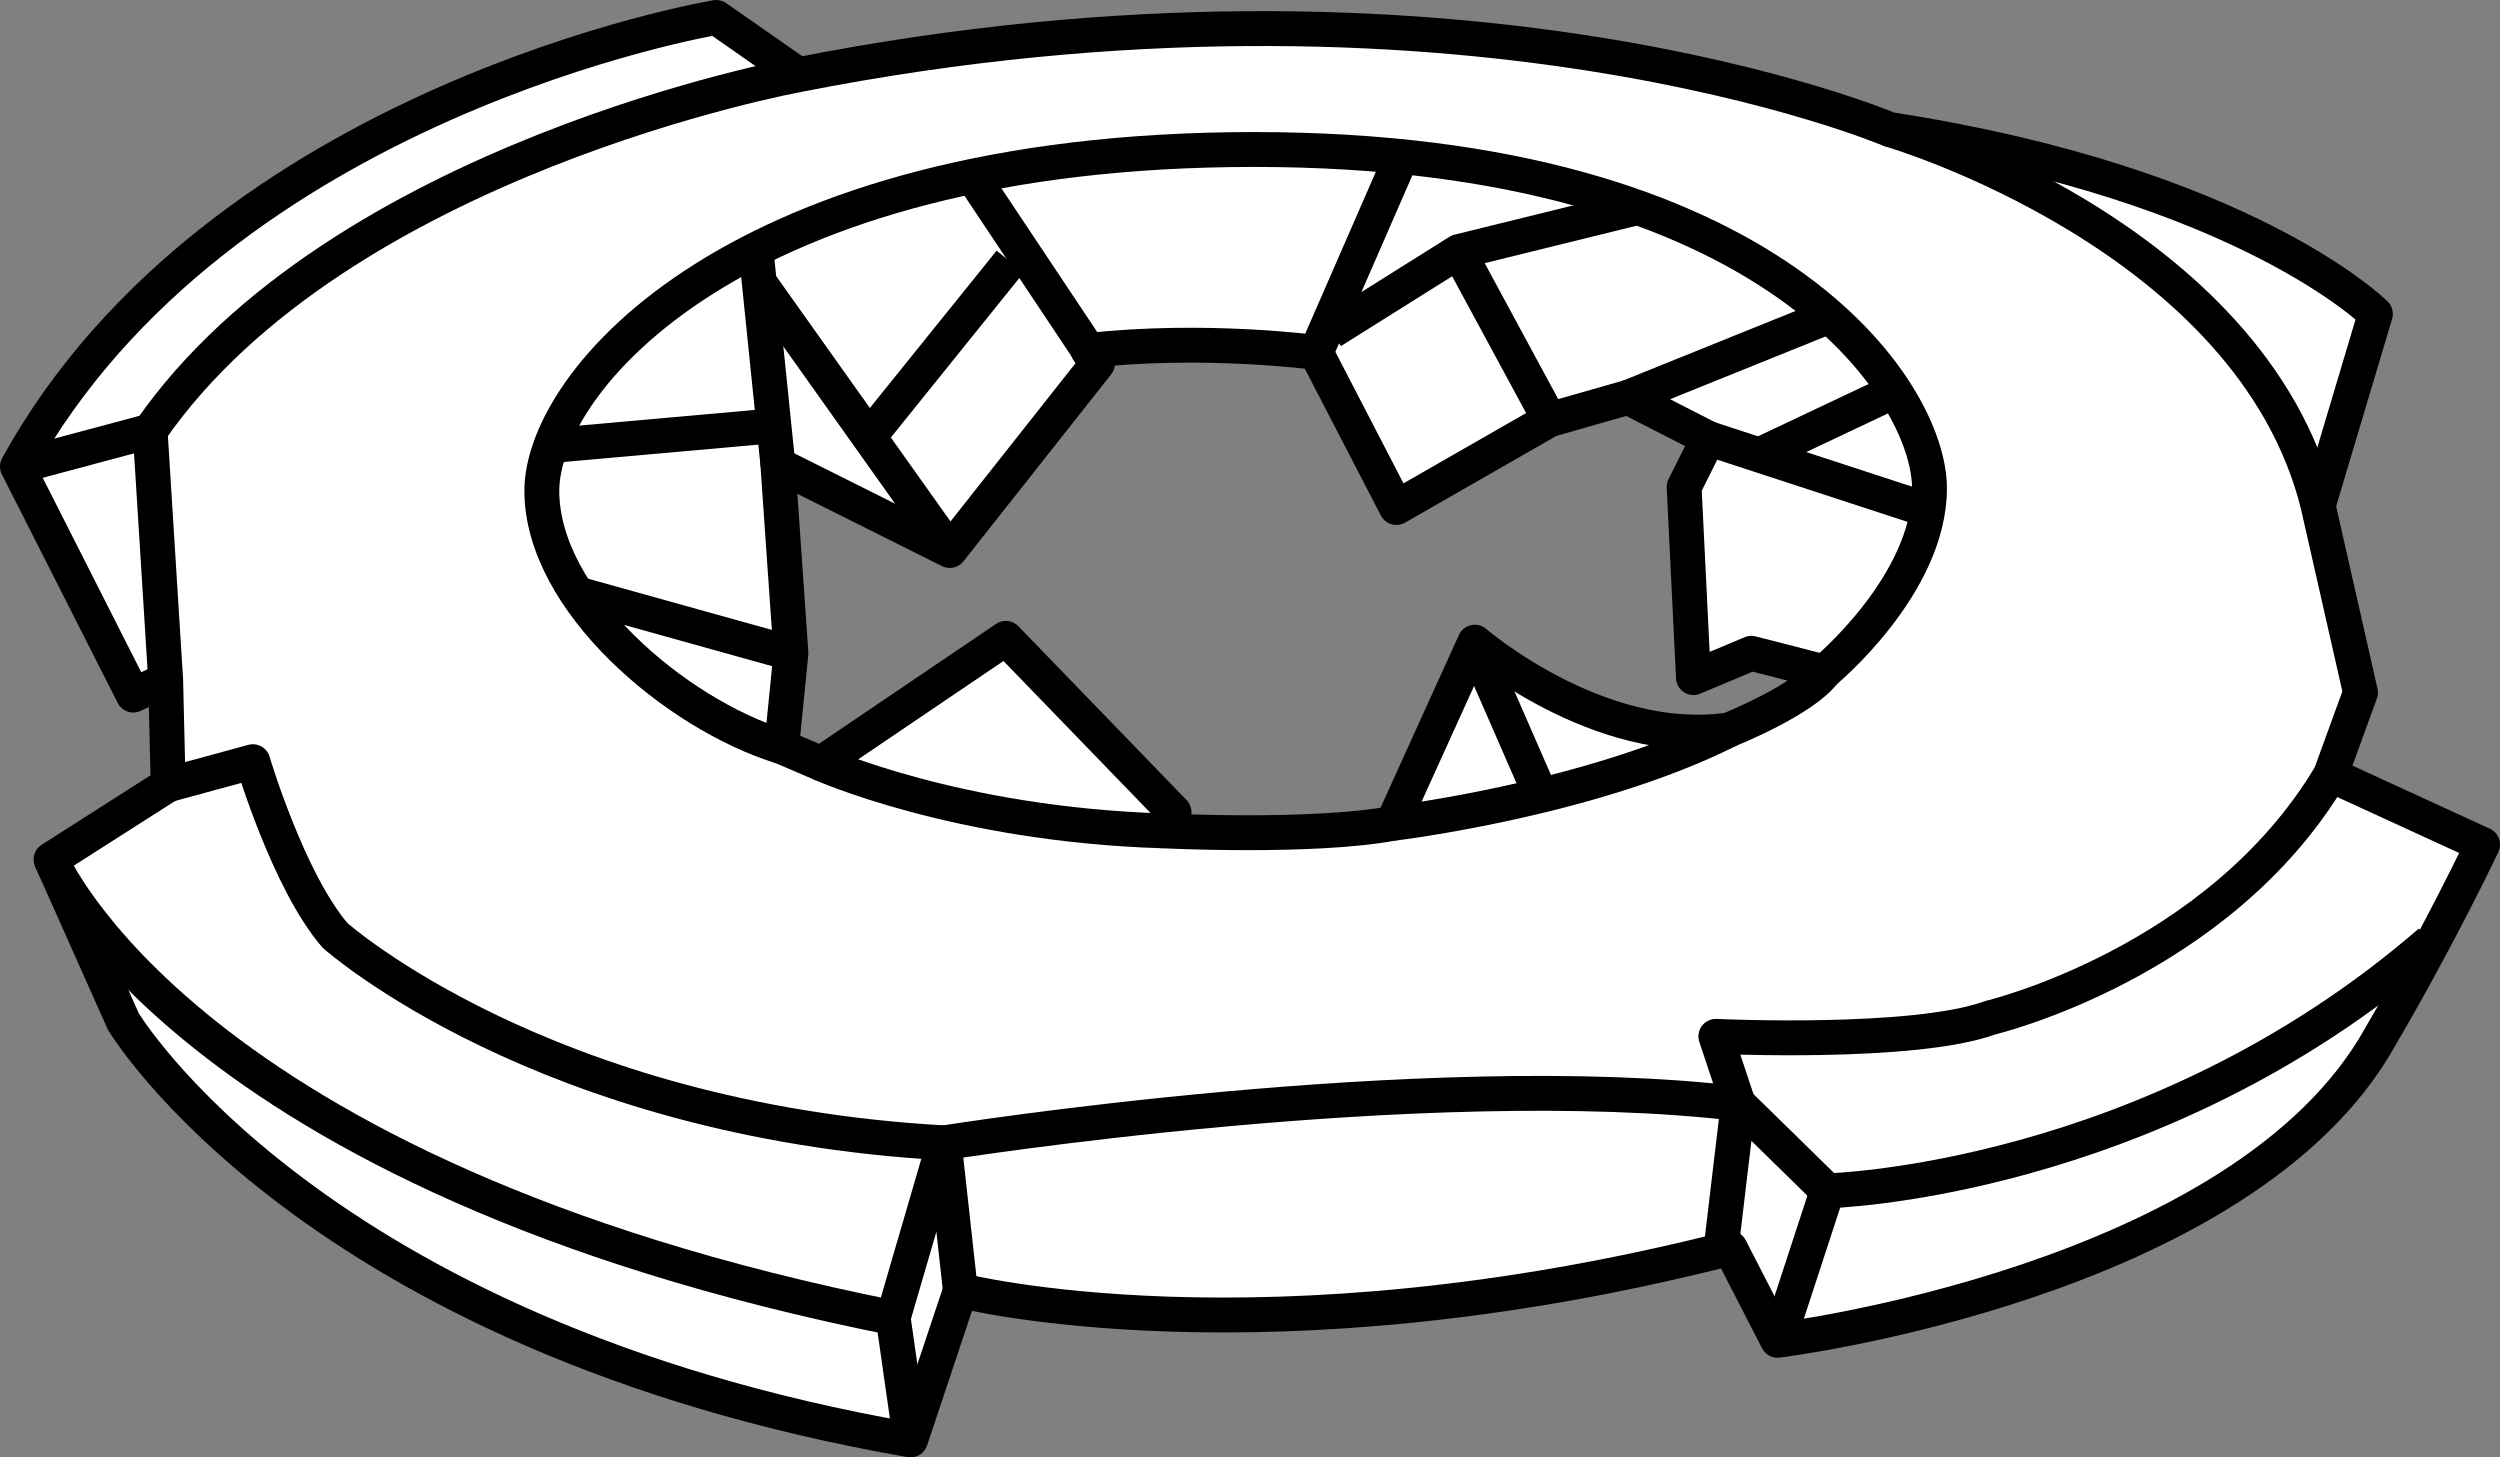 <?xml version="1.0" encoding="iso-8859-1"?>
<!-- Generator: Adobe Illustrator 28.0.0, SVG Export Plug-In . SVG Version: 6.00 Build 0)  -->
<svg version="1.1" id="Image" xmlns="http://www.w3.org/2000/svg" xmlns:xlink="http://www.w3.org/1999/xlink" x="0px" y="0px"
	 width="57.343px" height="33.429px" viewBox="0 0 57.343 33.429" enable-background="new 0 0 57.343 33.429"
	 xml:space="preserve">
<rect x="0" y="0" width="57.343" height="33.429" fill="#808080" stroke="none"/>
<path fill="#FFFFFF" stroke="#000000" stroke-width="0.8" stroke-linejoin="round" stroke-miterlimit="10" d="M53.457,17.771
	l0.686-1.886L53.171,11.6l1.314-4.4c0,0-2.971-2.971-11.143-4.229c0,0-9.943-4.229-25.029-1.257L16.429,0.4
	c0,0-11.4,1.9-16.029,10.3l2.657,5.243L3.8,15.6L3.857,18l-2.686,1.714l1.657,3.714c0,0,4.286,7.2,18.057,9.6
	L22.029,29.6c0,0,6.914,1.771,17.657-0.971l1.086,2.114c0,0,10.686-1.314,13.829-6.971
	c1.371-2.343,2.343-4.4,2.343-4.4L53.457,17.771z M39.657,16.743c-3,0.429-5.829-2.014-5.829-2.014l-1.886,4.157
	c-1.843,0.343-5.271,0.171-5.271,0.171l0.257-0.429l-3.857-3.986l-4.243,2.872l-0.9-0.386l0.214-2.143l-0.3-4.329
	l3.943,1.971l3.386-4.286l-0.214-0.3c2.657-0.3,5.229,0.043,5.229,0.043l1.843,3.557l3.514-2.014l1.8-0.514
	l1.843,0.943l-0.557,1.114l0.214,4.372l1.329-0.557l1.671,0.429C41.371,16.057,39.657,16.743,39.657,16.743z"/>
<path fill="none" stroke="#000000" stroke-width="0.8" stroke-linejoin="round" stroke-miterlimit="10" d="M18.314,1.714
	c0,0-10.543,1.914-14.871,8.171L3.8,15.6"/>
<path fill="none" stroke="#000000" stroke-width="0.8" stroke-linejoin="round" stroke-miterlimit="10" d="M3.857,18L5.8,17.471
	c0,0,0.814,2.743,1.886,3.986c0,0,4.757,4.243,13.971,4.757c0,0,11.014-1.757,18.214-0.9l-0.514-1.543
	c0,0,4.543,0.214,6.3-0.429c0,0,5.229-1.243,7.8-5.571"/>
<path fill="none" stroke="#000000" stroke-width="0.8" stroke-linejoin="round" stroke-miterlimit="10" d="M43.343,2.971
	c0,0,8.3,2.414,9.829,8.629"/>
<path fill="none" stroke="#000000" stroke-width="0.8" stroke-linejoin="round" stroke-miterlimit="10" d="M1.171,19.714
	c0,0,3.029,7.257,19.314,10.514l1.171-4.014L22.029,29.6"/>
<path fill="none" stroke="#000000" stroke-width="0.8" stroke-linejoin="round" stroke-miterlimit="10" d="M55.743,21.6
	c-6.4,5.543-13.829,5.714-13.829,5.714l-2.043-2L39.457,28.8"/>
<line fill="none" stroke="#000000" stroke-width="0.8" stroke-linejoin="round" stroke-miterlimit="10" x1="41.914" y1="27.314" x2="40.886" y2="30.457"/>
<line fill="none" stroke="#000000" stroke-width="0.8" stroke-linejoin="round" stroke-miterlimit="10" x1="20.486" y1="30.229" x2="20.886" y2="33.029"/>
<path fill="none" stroke="#000000" stroke-width="0.8" stroke-linejoin="round" stroke-miterlimit="10" d="M31.943,18.886
	c0,0,4.543-0.543,7.714-2.143"/>
<path fill="none" stroke="#000000" stroke-width="0.8" stroke-linejoin="round" stroke-miterlimit="10" d="M41.843,15.414
	c0,0,2.414-1.986,2.414-4.214s-3.6-7.771-15.486-7.771s-16.343,5.314-16.343,7.829s3.057,5.114,5.5,5.871"/>
<path fill="none" stroke="#000000" stroke-width="0.8" stroke-linejoin="round" stroke-miterlimit="10" d="M18.828,17.514
	c0,0,3.114,1.4,7.843,1.543"/>
<line fill="none" stroke="#000000" stroke-width="0.8" stroke-linejoin="round" stroke-miterlimit="10" x1="25.171" y1="8.343" x2="22.2" y2="3.886"/>
<line fill="none" stroke="#000000" stroke-width="0.8" stroke-linejoin="round" stroke-miterlimit="10" x1="30.186" y1="8.086" x2="32.143" y2="3.6"/>
<line fill="none" stroke="#000000" stroke-width="0.8" stroke-linejoin="round" stroke-miterlimit="10" x1="39.186" y1="10.057" x2="44.257" y2="11.714"/>
<line fill="none" stroke="#000000" stroke-width="0.8" stroke-linejoin="round" stroke-miterlimit="10" x1="17.843" y1="10.657" x2="17.343" y2="5.771"/>
<line fill="none" stroke="#000000" stroke-width="0.8" stroke-linejoin="round" stroke-miterlimit="10" x1="21.786" y1="12.629" x2="17.4" y2="6.457"/>
<line fill="none" stroke="#000000" stroke-width="0.8" stroke-linejoin="round" stroke-miterlimit="10" x1="20.086" y1="9.829" x2="23.171" y2="6"/>
<polyline fill="none" stroke="#000000" stroke-width="0.8" stroke-linejoin="round" stroke-miterlimit="10" points="30.543,7.6 
	33.457,5.771 37.629,4.743 "/>
<line fill="none" stroke="#000000" stroke-width="0.8" stroke-linejoin="round" stroke-miterlimit="10" x1="33.457" y1="5.771" x2="35.543" y2="9.629"/>
<line fill="none" stroke="#000000" stroke-width="0.8" stroke-linejoin="round" stroke-miterlimit="10" x1="33.914" y1="14.971" x2="35.286" y2="18.114"/>
<line fill="none" stroke="#000000" stroke-width="0.8" stroke-linejoin="round" stroke-miterlimit="10" x1="18.143" y1="14.986" x2="13.171" y2="13.6"/>
<line fill="none" stroke="#000000" stroke-width="0.8" stroke-linejoin="round" stroke-miterlimit="10" x1="17.686" y1="9.771" x2="12.543" y2="10.229"/>
<line fill="none" stroke="#000000" stroke-width="0.8" stroke-linejoin="round" stroke-miterlimit="10" x1="37.343" y1="9.114" x2="42.086" y2="7.2"/>
<line fill="none" stroke="#000000" stroke-width="0.8" stroke-linejoin="round" stroke-miterlimit="10" x1="40.429" y1="10.4" x2="43.571" y2="8.914"/>
<line fill="none" stroke="#000000" stroke-width="0.8" stroke-linejoin="round" stroke-miterlimit="10" x1="0.4" y1="10.7" x2="3.443" y2="9.886"/>
</svg>
